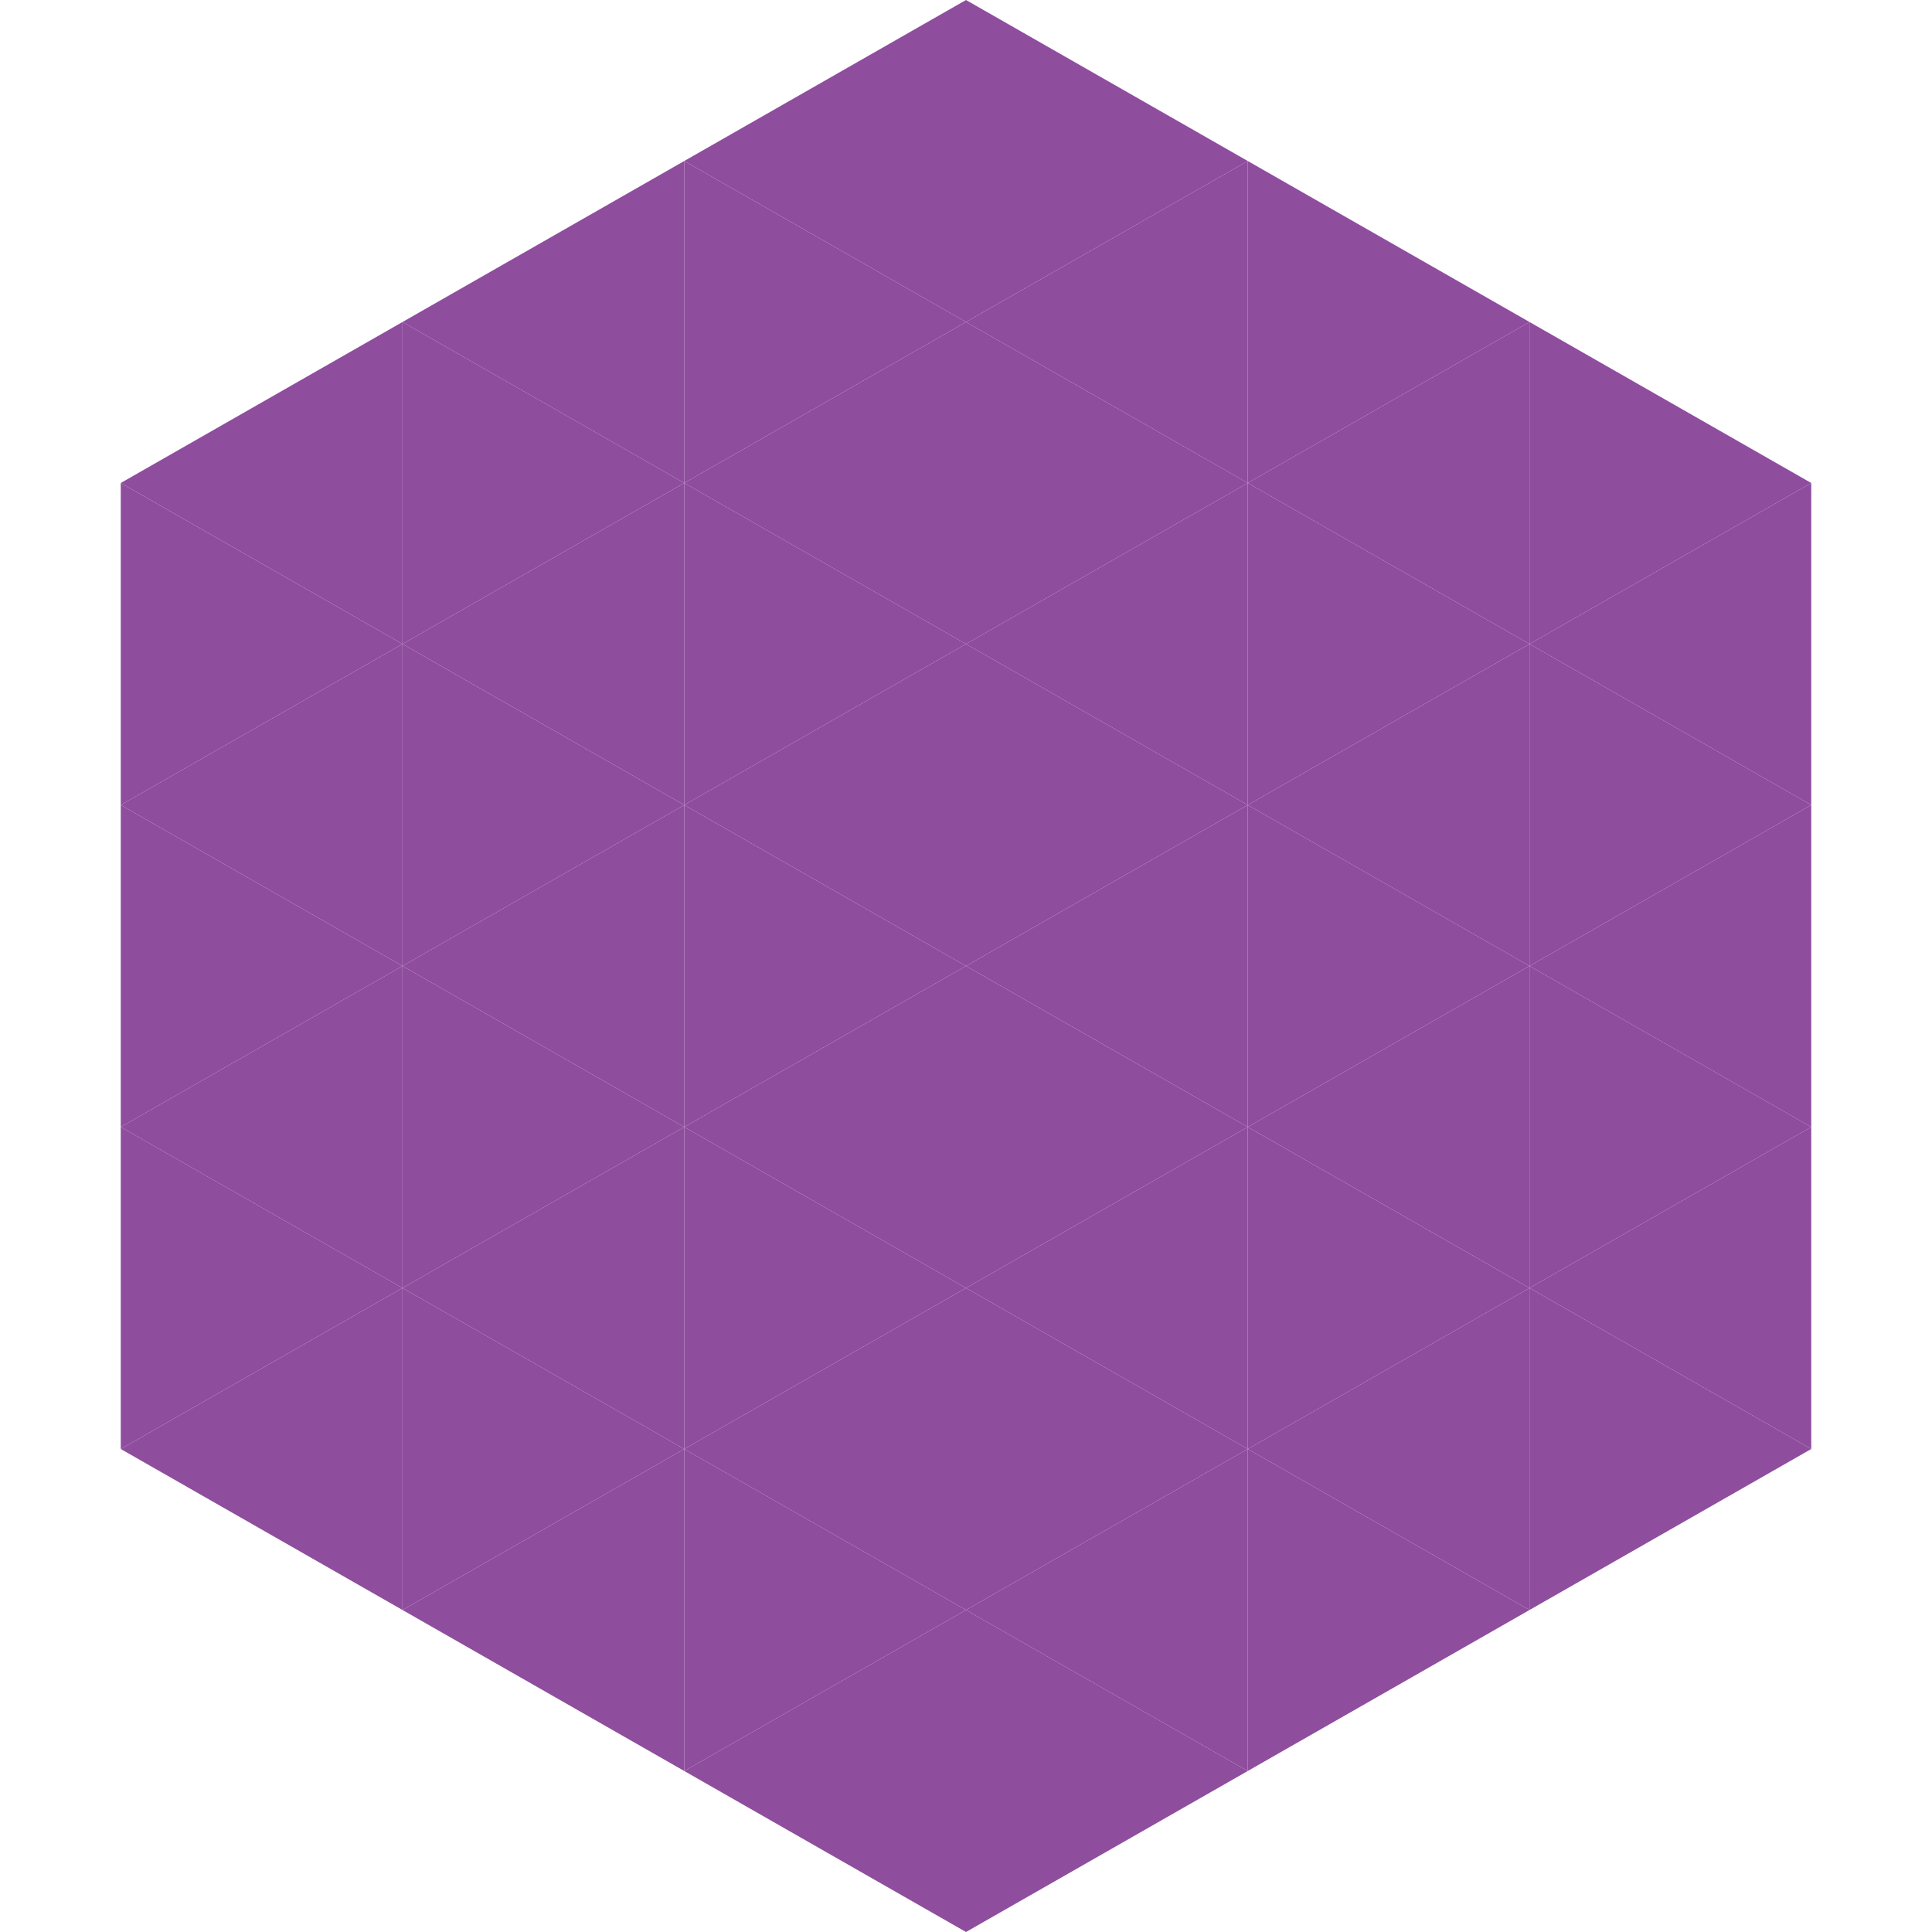 <?xml version="1.0"?>
<!-- Generated by SVGo -->
<svg width="240" height="240"
     xmlns="http://www.w3.org/2000/svg"
     xmlns:xlink="http://www.w3.org/1999/xlink">
<polygon points="50,40 15,60 50,80" style="fill:rgb(143,77,158)" />
<polygon points="190,40 225,60 190,80" style="fill:rgb(143,77,158)" />
<polygon points="15,60 50,80 15,100" style="fill:rgb(143,77,158)" />
<polygon points="225,60 190,80 225,100" style="fill:rgb(143,77,158)" />
<polygon points="50,80 15,100 50,120" style="fill:rgb(143,77,158)" />
<polygon points="190,80 225,100 190,120" style="fill:rgb(143,77,158)" />
<polygon points="15,100 50,120 15,140" style="fill:rgb(143,77,158)" />
<polygon points="225,100 190,120 225,140" style="fill:rgb(143,77,158)" />
<polygon points="50,120 15,140 50,160" style="fill:rgb(143,77,158)" />
<polygon points="190,120 225,140 190,160" style="fill:rgb(143,77,158)" />
<polygon points="15,140 50,160 15,180" style="fill:rgb(143,77,158)" />
<polygon points="225,140 190,160 225,180" style="fill:rgb(143,77,158)" />
<polygon points="50,160 15,180 50,200" style="fill:rgb(143,77,158)" />
<polygon points="190,160 225,180 190,200" style="fill:rgb(143,77,158)" />
<polygon points="15,180 50,200 15,220" style="fill:rgb(255,255,255); fill-opacity:0" />
<polygon points="225,180 190,200 225,220" style="fill:rgb(255,255,255); fill-opacity:0" />
<polygon points="50,0 85,20 50,40" style="fill:rgb(255,255,255); fill-opacity:0" />
<polygon points="190,0 155,20 190,40" style="fill:rgb(255,255,255); fill-opacity:0" />
<polygon points="85,20 50,40 85,60" style="fill:rgb(143,77,158)" />
<polygon points="155,20 190,40 155,60" style="fill:rgb(143,77,158)" />
<polygon points="50,40 85,60 50,80" style="fill:rgb(143,77,158)" />
<polygon points="190,40 155,60 190,80" style="fill:rgb(143,77,158)" />
<polygon points="85,60 50,80 85,100" style="fill:rgb(143,77,158)" />
<polygon points="155,60 190,80 155,100" style="fill:rgb(143,77,158)" />
<polygon points="50,80 85,100 50,120" style="fill:rgb(143,77,158)" />
<polygon points="190,80 155,100 190,120" style="fill:rgb(143,77,158)" />
<polygon points="85,100 50,120 85,140" style="fill:rgb(143,77,158)" />
<polygon points="155,100 190,120 155,140" style="fill:rgb(143,77,158)" />
<polygon points="50,120 85,140 50,160" style="fill:rgb(143,77,158)" />
<polygon points="190,120 155,140 190,160" style="fill:rgb(143,77,158)" />
<polygon points="85,140 50,160 85,180" style="fill:rgb(143,77,158)" />
<polygon points="155,140 190,160 155,180" style="fill:rgb(143,77,158)" />
<polygon points="50,160 85,180 50,200" style="fill:rgb(143,77,158)" />
<polygon points="190,160 155,180 190,200" style="fill:rgb(143,77,158)" />
<polygon points="85,180 50,200 85,220" style="fill:rgb(143,77,158)" />
<polygon points="155,180 190,200 155,220" style="fill:rgb(143,77,158)" />
<polygon points="120,0 85,20 120,40" style="fill:rgb(143,77,158)" />
<polygon points="120,0 155,20 120,40" style="fill:rgb(143,77,158)" />
<polygon points="85,20 120,40 85,60" style="fill:rgb(143,77,158)" />
<polygon points="155,20 120,40 155,60" style="fill:rgb(143,77,158)" />
<polygon points="120,40 85,60 120,80" style="fill:rgb(143,77,158)" />
<polygon points="120,40 155,60 120,80" style="fill:rgb(143,77,158)" />
<polygon points="85,60 120,80 85,100" style="fill:rgb(143,77,158)" />
<polygon points="155,60 120,80 155,100" style="fill:rgb(143,77,158)" />
<polygon points="120,80 85,100 120,120" style="fill:rgb(143,77,158)" />
<polygon points="120,80 155,100 120,120" style="fill:rgb(143,77,158)" />
<polygon points="85,100 120,120 85,140" style="fill:rgb(143,77,158)" />
<polygon points="155,100 120,120 155,140" style="fill:rgb(143,77,158)" />
<polygon points="120,120 85,140 120,160" style="fill:rgb(143,77,158)" />
<polygon points="120,120 155,140 120,160" style="fill:rgb(143,77,158)" />
<polygon points="85,140 120,160 85,180" style="fill:rgb(143,77,158)" />
<polygon points="155,140 120,160 155,180" style="fill:rgb(143,77,158)" />
<polygon points="120,160 85,180 120,200" style="fill:rgb(143,77,158)" />
<polygon points="120,160 155,180 120,200" style="fill:rgb(143,77,158)" />
<polygon points="85,180 120,200 85,220" style="fill:rgb(143,77,158)" />
<polygon points="155,180 120,200 155,220" style="fill:rgb(143,77,158)" />
<polygon points="120,200 85,220 120,240" style="fill:rgb(143,77,158)" />
<polygon points="120,200 155,220 120,240" style="fill:rgb(143,77,158)" />
<polygon points="85,220 120,240 85,260" style="fill:rgb(255,255,255); fill-opacity:0" />
<polygon points="155,220 120,240 155,260" style="fill:rgb(255,255,255); fill-opacity:0" />
</svg>
